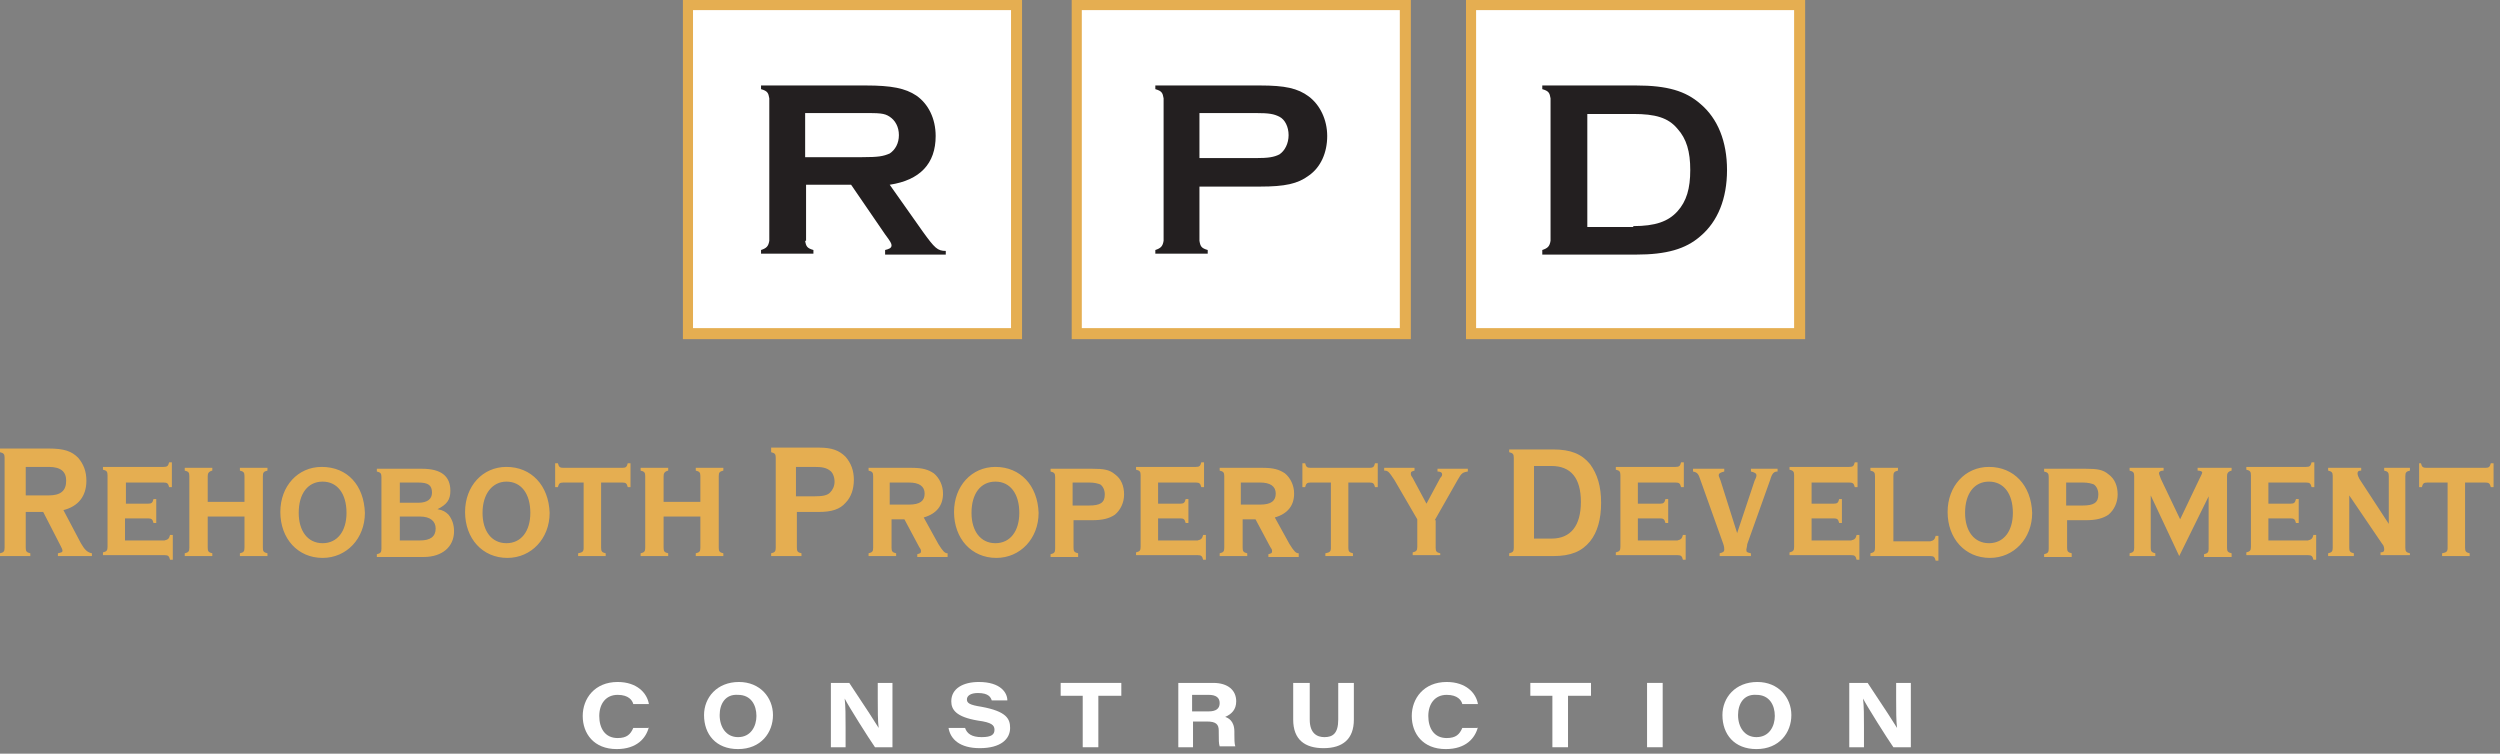 <?xml version="1.0" encoding="UTF-8"?> <svg xmlns="http://www.w3.org/2000/svg" width="272" height="82" viewBox="0 0 272 82" fill="none"><rect x="0" y="0" width="272" height="82" fill="#808080" stroke="none"/><path d="M2.8 55.7H4.7L6.6 59.4C6.7 59.6 6.8 59.8 6.8 59.9C6.8 60.1 6.7 60.1 6.3 60.2V60.5H10V60.2C9.5 60.1 9.2 59.8 8.8 59.1L6.9 55.5C8.5 55.1 9.4 54 9.4 52.3C9.4 51.3 9.1 50.5 8.5 49.8C7.8 49.1 7 48.8 5.3 48.8H0V49.2C0.4 49.3 0.5 49.4 0.5 49.8V59.6C0.5 60 0.4 60.1 0 60.2V60.5H3.3V60.2C2.9 60.1 2.8 60 2.8 59.6V55.7ZM2.8 53.9V50.8H5.3C6.6 50.8 7.2 51.3 7.2 52.3C7.2 53.4 6.6 53.9 5.3 53.9H2.8ZM13.7 56.4H16.1C16.5 56.4 16.6 56.5 16.7 56.9H17V54.3H16.7C16.6 54.7 16.5 54.8 16.1 54.8H13.7V52.5H17.8C18.2 52.5 18.3 52.6 18.4 53H18.7V50.3H18.4C18.3 50.7 18.2 50.8 17.8 50.8H11.2V51.1C11.6 51.2 11.7 51.3 11.7 51.7V59.5C11.7 59.9 11.6 60 11.2 60.1V60.4H17.9C18.3 60.4 18.4 60.5 18.5 60.9H18.8V58.2H18.5C18.4 58.6 18.3 58.7 17.9 58.8H13.6V56.4H13.7ZM26.6 56.2V59.6C26.6 60 26.5 60.1 26.1 60.2V60.5H29.1V60.2C28.7 60.1 28.6 60 28.6 59.6V51.8C28.6 51.4 28.7 51.3 29.1 51.2V50.9H26.1V51.2C26.5 51.3 26.6 51.4 26.6 51.8V54.6H22.6V51.8C22.6 51.5 22.7 51.3 23.1 51.2V50.9H20.1V51.2C20.5 51.3 20.6 51.4 20.6 51.8V59.6C20.6 60 20.5 60.1 20.1 60.2V60.5H23.1V60.2C22.7 60.1 22.6 60 22.6 59.6V56.2H26.6ZM35 50.8C32.4 50.8 30.5 52.9 30.5 55.7C30.5 58.6 32.4 60.7 35.1 60.7C37.7 60.7 39.7 58.6 39.7 55.8C39.6 52.8 37.8 50.8 35 50.8ZM35.1 52.4C36.7 52.4 37.7 53.7 37.7 55.8C37.7 57.8 36.7 59.1 35.1 59.1C33.5 59.1 32.5 57.8 32.5 55.8C32.5 53.7 33.5 52.4 35.1 52.4ZM41 51V51.3C41.4 51.4 41.5 51.5 41.5 51.9V59.7C41.5 60.1 41.4 60.2 41 60.3V60.6H46.1C48.1 60.6 49.4 59.5 49.4 57.8C49.4 57.1 49.2 56.5 48.8 56C48.5 55.7 48.2 55.5 47.6 55.4C48.6 54.9 49 54.4 49 53.4C49 51.8 48 51 45.9 51H41ZM43.5 54.7V52.5H45.5C46.6 52.5 47 52.8 47 53.6C47 54.3 46.5 54.7 45.5 54.7H43.5ZM43.5 58.9V56.2H45.7C46.8 56.2 47.4 56.7 47.4 57.5C47.4 58.4 46.8 58.8 45.7 58.8H43.5V58.9ZM55.1 50.8C52.5 50.8 50.6 52.9 50.6 55.7C50.6 58.6 52.5 60.7 55.2 60.7C57.8 60.7 59.8 58.6 59.8 55.8C59.7 52.8 57.8 50.8 55.1 50.8ZM55.1 52.4C56.7 52.4 57.7 53.7 57.7 55.8C57.7 57.8 56.7 59.1 55.1 59.1C53.5 59.1 52.5 57.8 52.5 55.8C52.5 53.7 53.6 52.4 55.1 52.4ZM65.5 52.5H67.7C68.1 52.5 68.2 52.6 68.3 53H68.6V50.4H68.3C68.2 50.8 68.1 50.9 67.7 50.9H61.3C60.9 50.9 60.8 50.8 60.7 50.4H60.4V53H60.7C60.8 52.6 60.9 52.5 61.3 52.5H63.5V59.6C63.5 60 63.4 60.1 62.9 60.2V60.5H65.9V60.2C65.5 60.1 65.4 60 65.4 59.6V52.5H65.5ZM76.2 56.2V59.6C76.2 60 76.1 60.1 75.7 60.2V60.5H78.7V60.2C78.3 60.1 78.2 60 78.2 59.6V51.8C78.2 51.4 78.3 51.3 78.7 51.2V50.9H75.7V51.2C76.1 51.3 76.2 51.4 76.2 51.8V54.6H72.2V51.8C72.2 51.5 72.3 51.3 72.7 51.2V50.9H69.7V51.2C70.1 51.3 70.2 51.4 70.2 51.8V59.6C70.2 60 70.1 60.1 69.7 60.2V60.5H72.7V60.2C72.3 60.1 72.2 60 72.2 59.6V56.2H76.2ZM86.6 55.7H89.1C90.5 55.7 91.4 55.4 92 54.7C92.6 54.1 92.9 53.2 92.9 52.2C92.9 51.2 92.6 50.4 92 49.7C91.3 49 90.5 48.7 89.1 48.7H83.9V49.2C84.3 49.3 84.4 49.4 84.4 49.8V59.6C84.4 60 84.3 60.1 83.9 60.2V60.5H87.2V60.2C86.8 60.1 86.7 60 86.7 59.6V55.7H86.6ZM86.6 53.9V50.8H88.6C89.5 50.8 89.9 50.9 90.3 51.2C90.6 51.4 90.8 51.9 90.8 52.4C90.8 52.9 90.6 53.3 90.3 53.6C90 53.9 89.5 54 88.6 54H86.6V53.9ZM96.8 56.5H98.4L100 59.5C100.2 59.8 100.2 59.8 100.2 60C100.2 60.2 100.1 60.2 99.8 60.3V60.6H103.1V60.2C102.8 60.2 102.6 60 102.1 59.2L100.5 56.3C101.9 55.9 102.6 55 102.6 53.7C102.6 52.8 102.2 52 101.6 51.5C101 51.1 100.4 50.9 99.2 50.9H94.5V51.2C94.9 51.3 95 51.4 95 51.8V59.6C95 60 94.9 60.1 94.5 60.2V60.5H97.5V60.2C97.1 60.1 97 60 97 59.6V56.5H96.8ZM96.8 54.9V52.5H98.9C100 52.5 100.6 52.9 100.6 53.7C100.6 54.5 100.1 54.9 98.9 54.9H96.8ZM108.3 50.8C105.7 50.8 103.8 52.9 103.8 55.7C103.8 58.6 105.7 60.7 108.4 60.7C111 60.7 113 58.6 113 55.8C112.9 52.8 111 50.8 108.3 50.8ZM108.3 52.4C109.9 52.4 110.9 53.7 110.9 55.8C110.9 57.8 109.9 59.1 108.3 59.1C106.7 59.1 105.7 57.8 105.7 55.8C105.7 53.7 106.7 52.4 108.3 52.4ZM116.7 56.6H118.8C120 56.6 120.7 56.4 121.3 56C121.9 55.5 122.3 54.7 122.3 53.8C122.3 52.9 122 52.1 121.3 51.6C120.7 51.1 120.1 51 118.8 51H114.3V51.3C114.7 51.4 114.8 51.5 114.8 51.9V59.7C114.8 60.1 114.7 60.2 114.3 60.3V60.6H117.3V60.2C116.9 60.1 116.8 60 116.8 59.6V56.6H116.7ZM116.7 55V52.5H118.5C119.1 52.5 119.4 52.6 119.7 52.7C120 52.9 120.2 53.3 120.2 53.8C120.2 54.7 119.7 55 118.5 55H116.7ZM126 56.4H128.4C128.8 56.4 128.9 56.5 129 56.9H129.3V54.3H129C128.9 54.7 128.8 54.8 128.4 54.8H126V52.5H130.1C130.5 52.5 130.6 52.6 130.7 53H131V50.3H130.7C130.6 50.7 130.5 50.8 130.1 50.8H123.6V51.1C124 51.2 124.1 51.3 124.1 51.7V59.5C124.1 59.9 124 60 123.6 60.1V60.4H130.3C130.7 60.4 130.8 60.5 130.9 60.9H131.2V58.2H130.9C130.8 58.6 130.7 58.7 130.3 58.8H126V56.4ZM135 56.5H136.6L138.2 59.5C138.4 59.8 138.4 59.8 138.4 60C138.4 60.2 138.3 60.2 138 60.3V60.6H141.3V60.2C141 60.2 140.8 60 140.3 59.2L138.7 56.3C140.1 55.9 140.8 55 140.8 53.7C140.8 52.8 140.4 52 139.8 51.5C139.2 51.1 138.6 50.9 137.4 50.9H132.7V51.2C133.1 51.3 133.2 51.4 133.2 51.8V59.6C133.2 60 133.1 60.1 132.7 60.2V60.5H135.7V60.2C135.3 60.1 135.2 60 135.2 59.6V56.5H135ZM135 54.9V52.5H137.1C138.2 52.5 138.8 52.9 138.8 53.7C138.8 54.5 138.3 54.9 137.1 54.9H135ZM146.8 52.5H149C149.4 52.5 149.5 52.6 149.6 53H149.9V50.4H149.6C149.5 50.8 149.4 50.9 149 50.9H142.6C142.2 50.9 142.1 50.8 142 50.4H141.7V53H142C142.1 52.6 142.2 52.5 142.6 52.5H144.8V59.6C144.8 60 144.7 60.1 144.2 60.2V60.5H147.2V60.2C146.8 60.1 146.7 60 146.7 59.6V52.5H146.8ZM156.1 56.6L158.6 52.2C159 51.5 159.1 51.4 159.7 51.3V51H156.4V51.3C156.7 51.3 156.9 51.4 156.9 51.6C156.9 51.7 156.9 51.8 156.7 52L155.2 54.8L153.7 52C153.5 51.7 153.5 51.7 153.5 51.5C153.5 51.3 153.6 51.3 153.9 51.2V50.9H150.6V51.2C151 51.2 151.1 51.3 151.7 52.2L154.2 56.5V59.5C154.2 59.9 154.1 60 153.7 60.1V60.4H156.7V60.2C156.3 60.1 156.2 60 156.2 59.6V56.6H156.1ZM164.2 48.9V49.2C164.6 49.3 164.7 49.4 164.7 49.8V59.6C164.7 60 164.6 60.1 164.2 60.2V60.5H169C170.9 60.5 172.1 60 173 58.9C173.8 57.9 174.2 56.5 174.2 54.7C174.2 52.9 173.8 51.6 173 50.5C172.1 49.4 170.9 48.9 169 48.9H164.2ZM166.9 58.6V50.7H168.8C170.9 50.7 172 52 172 54.6C172 57.2 170.9 58.6 168.8 58.6H166.9ZM178.2 56.4H180.6C181 56.4 181.1 56.5 181.2 56.9H181.5V54.3H181.2C181.1 54.7 181 54.8 180.6 54.8H178.2V52.5H182.3C182.7 52.5 182.8 52.6 182.9 53H183.2V50.3H182.9C182.8 50.7 182.7 50.8 182.3 50.8H175.8V51.1C176.2 51.2 176.3 51.3 176.3 51.7V59.5C176.3 59.9 176.2 60 175.8 60.1V60.4H182.5C182.9 60.4 183 60.5 183.1 60.9H183.4V58.2H183.1C183 58.6 182.9 58.7 182.5 58.8H178.2V56.4ZM193.6 51H190.5V51.3C190.9 51.4 191.1 51.5 191.1 51.7C191.1 51.8 191.1 51.9 190.9 52.3L189 58L187.2 52.3C187 51.8 187 51.8 187 51.7C187 51.5 187.2 51.4 187.6 51.3V51H184.2V51.3C184.7 51.4 184.8 51.6 185 52.2L187.5 59.2C187.6 59.5 187.6 59.7 187.6 59.8C187.6 60 187.5 60.1 187.1 60.2V60.5H190.5V60.2C190.1 60.1 190 60.1 190 59.8C190 59.7 190.1 59.4 190.1 59.2L192.6 52.2C192.8 51.5 193 51.3 193.4 51.3V51H193.6ZM197.1 56.4H199.5C199.9 56.4 200 56.5 200.1 56.9H200.4V54.3H200.1C200 54.7 199.9 54.8 199.5 54.8H197.1V52.5H201.2C201.6 52.5 201.7 52.6 201.8 53H202.1V50.3H201.8C201.7 50.7 201.6 50.8 201.2 50.8H194.7V51.1C195.1 51.2 195.2 51.3 195.2 51.7V59.5C195.2 59.9 195.1 60 194.7 60.1V60.4H201.4C201.8 60.4 201.9 60.5 202 60.9H202.3V58.2H202C201.9 58.6 201.8 58.7 201.4 58.8H197.1V56.4ZM206 58.9V51.8C206 51.4 206.1 51.3 206.5 51.2V50.9H203.5V51.2C203.9 51.3 204 51.4 204 51.8V59.6C204 60 203.9 60.1 203.5 60.2V60.5H210C210.4 60.5 210.5 60.6 210.6 61H210.9V58.3H210.6C210.5 58.7 210.4 58.8 210 58.9H206ZM216.4 50.8C213.8 50.8 211.9 52.9 211.9 55.7C211.9 58.6 213.8 60.7 216.5 60.7C219.1 60.7 221.1 58.6 221.1 55.8C221 52.8 219.1 50.8 216.4 50.8ZM216.4 52.4C218 52.4 219 53.7 219 55.8C219 57.8 218 59.1 216.4 59.1C214.8 59.1 213.8 57.8 213.8 55.8C213.8 53.7 214.8 52.4 216.4 52.4ZM224.8 56.6H226.9C228.1 56.6 228.8 56.4 229.4 56C230 55.5 230.4 54.7 230.4 53.8C230.4 52.9 230.1 52.1 229.4 51.6C228.8 51.1 228.2 51 226.9 51H222.4V51.3C222.8 51.4 222.9 51.5 222.9 51.9V59.7C222.9 60.1 222.8 60.2 222.4 60.3V60.6H225.4V60.2C225 60.1 224.9 60 224.9 59.6V56.6H224.8ZM224.8 55V52.5H226.6C227.2 52.5 227.5 52.6 227.8 52.7C228.1 52.9 228.3 53.3 228.3 53.8C228.3 54.7 227.8 55 226.6 55H224.8ZM237.1 60.5L240.3 54V59.7C240.3 60.1 240.2 60.2 239.8 60.3V60.6H242.8V60.2C242.4 60.1 242.3 60 242.3 59.6V51.8C242.3 51.5 242.4 51.3 242.8 51.2V50.9H239.1V51.2C239.4 51.2 239.6 51.3 239.6 51.4C239.6 51.5 239.5 51.7 239.3 52.1L237.2 56.5L235.1 52.1C235 51.8 234.9 51.6 234.9 51.5C234.9 51.3 235.1 51.2 235.4 51.2V50.9H231.7V51.2C232.1 51.3 232.2 51.4 232.2 51.8V59.6C232.2 60 232.1 60.1 231.7 60.2V60.5H234.5V60.2C234.1 60.1 234 60 234 59.6V53.9L237.1 60.5ZM246.8 56.4H249.2C249.6 56.4 249.7 56.5 249.8 56.9H250.1V54.3H249.8C249.7 54.7 249.6 54.8 249.2 54.8H246.8V52.5H250.9C251.3 52.5 251.4 52.6 251.5 53H251.8V50.3H251.5C251.4 50.7 251.3 50.8 250.9 50.8H244.4V51.1C244.8 51.2 244.9 51.3 244.9 51.7V59.5C244.9 59.9 244.8 60 244.4 60.1V60.4H251.1C251.5 60.4 251.6 60.5 251.7 60.9H252V58.2H251.7C251.6 58.6 251.5 58.7 251.1 58.8H246.8V56.4ZM255.6 53.9L259.2 59.2C259.4 59.4 259.4 59.7 259.4 59.8C259.4 60 259.3 60.1 259 60.1V60.4H262.2V60.2C261.8 60.1 261.7 60 261.7 59.6V51.8C261.7 51.4 261.8 51.3 262.2 51.2V50.9H259.4V51.2C259.8 51.3 259.9 51.4 259.9 51.8V57L256.7 52.1C256.6 51.9 256.5 51.7 256.5 51.5C256.5 51.3 256.6 51.2 256.9 51.2V50.9H253.3V51.2C253.7 51.3 253.8 51.4 253.8 51.8V59.6C253.8 60 253.7 60.1 253.3 60.2V60.5H256.1V60.2C255.7 60.1 255.6 60 255.6 59.6V53.9ZM268.2 52.5H270.4C270.8 52.5 270.9 52.6 271 53H271.3V50.4H271C270.9 50.8 270.8 50.9 270.4 50.9H264C263.6 50.9 263.5 50.8 263.4 50.4H263.2V53H263.5C263.6 52.6 263.7 52.5 264.1 52.5H266.3V59.6C266.3 60 266.2 60.1 265.7 60.2V60.5H268.7V60.2C268.3 60.1 268.2 60 268.2 59.6V52.5Z" fill="#E5AE51"></path><path d="M110.7 0.6H74.9V36.4H110.7V0.6Z" fill="white"></path><path d="M87.6 26.2C87.7 26.8 87.8 27 88.5 27.2V27.6H82.8V27.2C83.4 27 83.6 26.8 83.7 26.2V10.7C83.6 10.1 83.5 9.9 82.8 9.7V9.3H94.2C97 9.3 98.5 9.6 99.7 10.4C101 11.3 101.8 12.9 101.8 14.8C101.8 17.8 100.1 19.6 96.8 20.1L100.4 25.2C101.7 27 102 27.3 102.9 27.3V27.7H96.3V27.2C96.7 27.1 97 27 97 26.7C97 26.5 96.9 26.3 96.3 25.5L92.6 20.1H87.7V26.2H87.6ZM93.8 17.1C95.6 17.1 96.1 17 96.8 16.7C97.4 16.3 97.8 15.6 97.8 14.7C97.8 13.8 97.4 13.1 96.8 12.7C96.2 12.3 95.7 12.3 93.8 12.3H87.6V17.1H93.8Z" fill="#231F20"></path><path d="M75.4 1.1H110V35.7H75.4V1.1ZM74.3 36.9H111.2V0H74.3V36.9Z" fill="#E5AE51"></path><path d="M152.9 0.6H117.1V36.4H152.9V0.6Z" fill="white"></path><path d="M130.5 26.2C130.6 26.8 130.7 27 131.4 27.2V27.6H125.7V27.2C126.3 27 126.5 26.8 126.6 26.2V10.7C126.5 10.1 126.4 9.9 125.7 9.7V9.3H137.1C139.8 9.3 141.2 9.6 142.4 10.5C143.6 11.4 144.4 13 144.4 14.8C144.4 16.6 143.7 18.2 142.4 19.1C141.2 20 139.8 20.3 137.1 20.3H130.5V26.2ZM136.6 17.2C138 17.2 138.6 17.1 139.2 16.8C139.8 16.4 140.2 15.6 140.2 14.7C140.2 13.8 139.8 13 139.2 12.7C138.6 12.4 138.1 12.3 136.6 12.3H130.5V17.2H136.6Z" fill="#231F20"></path><path d="M117.7 1.1H152.3V35.7H117.7V1.1ZM116.6 36.9H153.5V0H116.6V36.9Z" fill="#E5AE51"></path><path d="M195.8 0.6H160V36.4H195.8V0.6Z" fill="white"></path><path d="M178 9.3C181.4 9.3 183.4 9.9 185 11.3C186.9 12.9 187.9 15.4 187.9 18.5C187.9 21.6 186.9 24.1 185 25.7C183.4 27.1 181.3 27.7 178 27.7H167.8V27.2C168.4 27 168.6 26.8 168.7 26.2V10.7C168.6 10.1 168.5 9.9 167.8 9.7V9.3H178ZM177.7 24.6C180.1 24.6 181.5 24.1 182.5 23C183.5 21.9 183.9 20.5 183.9 18.5C183.9 16.5 183.5 15.1 182.5 14C181.5 12.8 180.1 12.4 177.7 12.4H172.7V24.7H177.7V24.6Z" fill="#231F20"></path><path d="M160.6 1.1H195.2V35.7H160.6V1.1ZM159.5 36.9H196.4V0H159.5V36.9Z" fill="#E5AE51"></path><path d="M70.6 79.1C70.3 80.3 69.3 81.5 67.1 81.5C64.6 81.5 63.4 79.8 63.4 77.9C63.4 76 64.7 74.2 67.2 74.2C69.3 74.2 70.4 75.4 70.6 76.6H68.9C68.8 76.2 68.4 75.6 67.2 75.6C65.9 75.6 65.2 76.6 65.2 77.9C65.2 79.2 65.8 80.3 67.2 80.3C68.2 80.3 68.6 79.9 68.9 79.2H70.6V79.1Z" fill="white"></path><path d="M84.1 77.8C84.1 79.7 82.8 81.5 80.3 81.5C77.9 81.5 76.6 79.9 76.6 77.8C76.6 75.9 78 74.2 80.4 74.2C82.7 74.2 84.1 75.9 84.1 77.8ZM78.3 77.8C78.3 79.1 79 80.2 80.3 80.2C81.7 80.2 82.3 79 82.3 77.9C82.3 76.7 81.7 75.6 80.3 75.6C78.9 75.5 78.3 76.6 78.3 77.8Z" fill="white"></path><path d="M90.4 81.3V74.3H92.4C94.4 77.3 95.1 78.4 95.6 79.2C95.5 78.5 95.5 77.2 95.5 76V74.3H97.1V81.3H95.2C94.5 80.3 92.3 76.8 91.9 76C92 76.9 92 77.9 92 79.1V81.3H90.4Z" fill="white"></path><path d="M105 79.2C105.2 79.8 105.7 80.2 106.8 80.2C107.9 80.2 108.2 79.9 108.2 79.4C108.2 78.9 107.9 78.6 106.4 78.4C104 78 103.5 77.2 103.5 76.3C103.5 74.9 104.8 74.2 106.5 74.2C108.9 74.2 109.6 75.4 109.6 76.2H107.9C107.8 75.9 107.6 75.4 106.4 75.4C105.6 75.4 105.2 75.7 105.2 76.1C105.2 76.5 105.5 76.7 106.8 76.9C109.5 77.4 109.9 78.2 109.9 79.2C109.9 80.4 108.9 81.4 106.6 81.4C104.4 81.4 103.4 80.4 103.2 79.2H105Z" fill="white"></path><path d="M117.9 75.7H115.4V74.3H122V75.7H119.5V81.3H117.8V75.7H117.9Z" fill="white"></path><path d="M129.8 78.6V81.3H128.2V74.3H132C133.6 74.3 134.5 75.1 134.5 76.3C134.5 77.2 134 77.7 133.3 78C133.6 78.1 134.3 78.4 134.3 79.6V79.9C134.3 80.4 134.3 80.9 134.4 81.2H132.7C132.6 80.9 132.6 80.5 132.6 79.7V79.5C132.6 78.8 132.3 78.5 131.3 78.5H129.8V78.6ZM129.8 77.4H131.5C132.3 77.4 132.7 77.1 132.7 76.5C132.7 75.9 132.3 75.6 131.5 75.6H129.7V77.4H129.8Z" fill="white"></path><path d="M142.5 74.3V78.3C142.5 79.8 143.3 80.2 144.1 80.2C145 80.2 145.6 79.8 145.6 78.3V74.3H147.3V78.3C147.3 80.4 146.1 81.4 144 81.4C142 81.4 140.7 80.5 140.7 78.3V74.3H142.5Z" fill="white"></path><path d="M160.8 79.1C160.5 80.3 159.5 81.5 157.3 81.5C154.8 81.5 153.6 79.8 153.6 77.9C153.6 76 154.9 74.2 157.4 74.2C159.5 74.2 160.6 75.4 160.8 76.6H159.1C159 76.2 158.6 75.6 157.4 75.6C156.1 75.6 155.4 76.6 155.4 77.9C155.4 79.2 156 80.3 157.4 80.3C158.4 80.3 158.8 79.9 159.1 79.2H160.8V79.1Z" fill="white"></path><path d="M169 75.7H166.5V74.3H173.1V75.7H170.6V81.3H168.9V75.7H169Z" fill="white"></path><path d="M180.9 74.3V81.3H179.2V74.3H180.9Z" fill="white"></path><path d="M194.9 77.8C194.9 79.7 193.6 81.5 191.1 81.5C188.7 81.5 187.4 79.9 187.4 77.8C187.4 75.9 188.8 74.2 191.2 74.2C193.5 74.2 194.9 75.9 194.9 77.8ZM189.1 77.8C189.1 79.1 189.8 80.2 191.1 80.2C192.5 80.2 193.1 79 193.1 77.9C193.1 76.7 192.5 75.6 191.1 75.6C189.7 75.5 189.1 76.6 189.1 77.8Z" fill="white"></path><path d="M201.2 81.3V74.3H203.2C205.2 77.3 205.9 78.4 206.4 79.2C206.3 78.5 206.3 77.2 206.3 76V74.3H207.9V81.3H206C205.3 80.3 203.1 76.8 202.7 76C202.8 76.9 202.8 77.9 202.8 79.1V81.3H201.2Z" fill="white"></path></svg> 